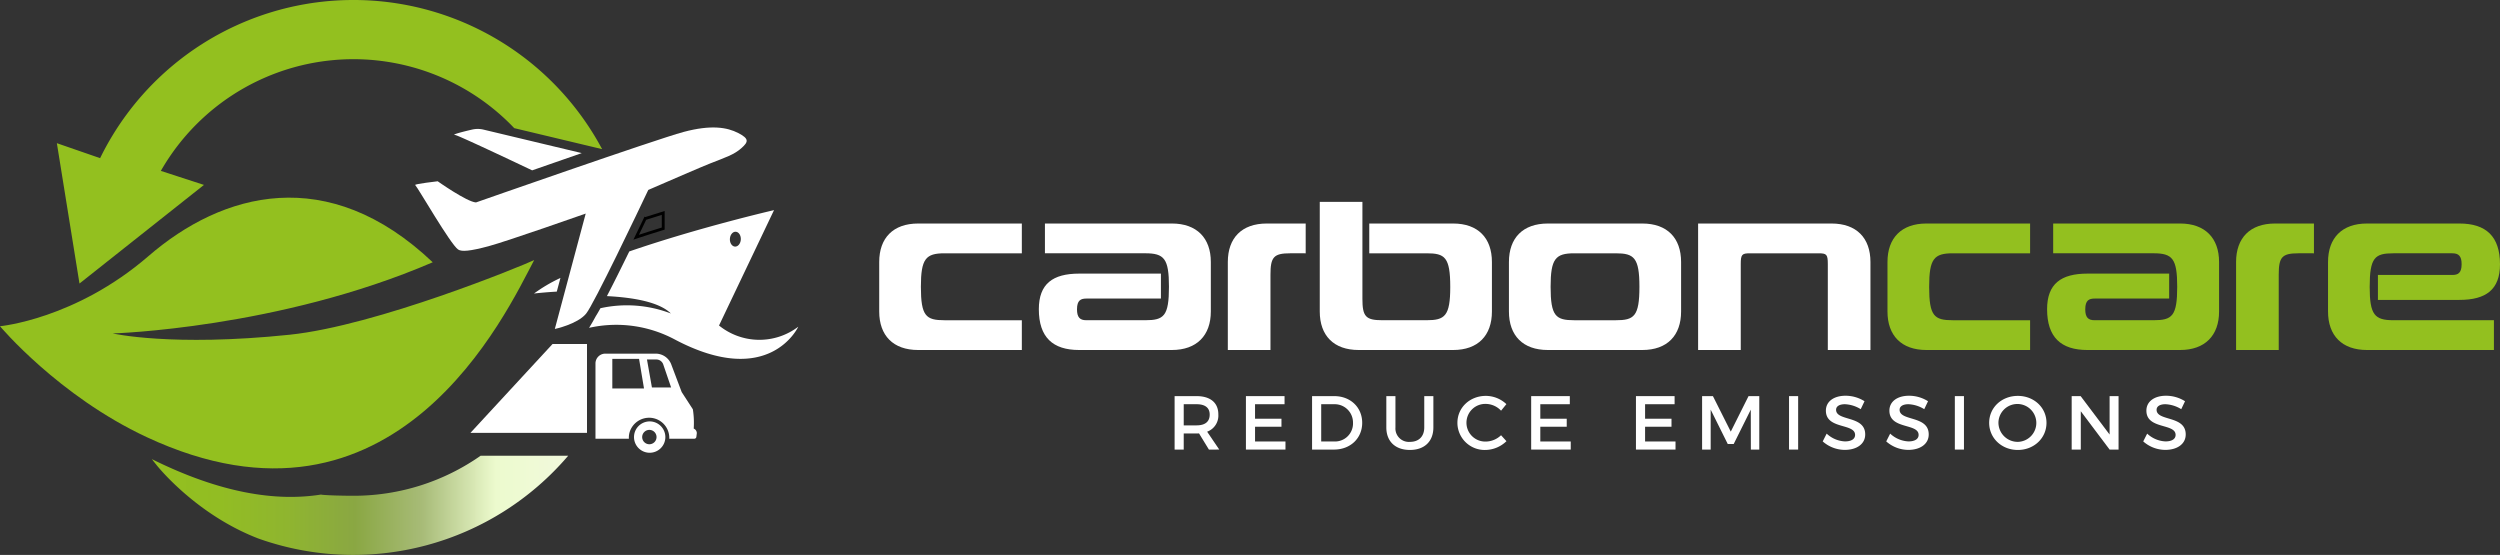 <svg width="874" height="194" xmlns="http://www.w3.org/2000/svg" xmlns:xlink="http://www.w3.org/1999/xlink">
 <rect width="100%" height="100%" fill="#333333" stroke="none"/>
 <defs>
  <linearGradient y2="0.5" x2="1.067" y1="0.5" x1="0" id="a">
   <stop stop-color="#93c01f" offset="0"/>
   <stop stop-color="#92bd23" offset="0.154"/>
   <stop stop-color="#8fb52f" offset="0.306"/>
   <stop stop-color="#8aa743" offset="0.458"/>
   <stop stop-color="#83935e" offset="0.608"/>
   <stop stop-color="#80896c" offset="0.67"/>
   <stop stop-color="#6b705e" offset="0.747"/>
   <stop stop-color="#595b52" offset="0.834"/>
   <stop stop-color="#4e4e4b" offset="0.919"/>
   <stop stop-color="#4a4a49" offset="1"/>
  </linearGradient>
  <linearGradient xlink:href="#a" y2="252.44" x2="212.834" y1="252.44" x1="19.879" id="b"/>
  <linearGradient y2="0.5" x2="1.067" y1="0.5" x1="0" id="svg_44">
   <stop stop-color="#93c01f" offset="0"/>
   <stop stop-color="#92bd23" offset="0.154"/>
   <stop stop-color="#8fb52f" offset="0.306"/>
   <stop stop-color="#8aa743" offset="0.458"/>
   <stop stop-opacity="0.996" stop-color="#a8bc78" offset="0.608"/>
   <stop stop-opacity="0.988" stop-color="#eefccf" offset="0.773"/>
   <stop stop-opacity="0.984" stop-color="#f6fce3" offset="0.977"/>
   <stop stop-opacity="0.988" stop-color="#ffffff" offset="1"/>
   <stop stop-opacity="0.996" stop-color="#e5e5e3" offset="1"/>
   <stop stop-opacity="0.992" stop-color="#ffffff" offset="1"/>
  </linearGradient>
 </defs>
 <title>carboncare_logo_landscape</title>
 <g>
  <title>Layer 1</title>
  <path id="svg_1" fill="#ffffff" d="m422.633,157.173l-3.457,-5.659c-0.27,0.026 -0.568,0.026 -0.865,0.026l-4.483,0l0,5.633l-3.187,0l0,-18.689l7.672,0c4.835,0 7.616,2.324 7.616,6.377a6,6 0 0 1 -3.916,6.06l4.24,6.247l-3.62,0.005zm-4.32,-8.463c2.918,0 4.592,-1.228 4.592,-3.764c0,-2.456 -1.674,-3.631 -4.592,-3.631l-4.483,0l0,7.4l4.483,-0.005z" class="a"/>
  <path id="svg_2" fill="#ffffff" d="m449.077,138.484l0,2.831l-10.316,0l0,5.072l9.239,0l0,2.8l-9.235,0l0,5.156l10.635,0l0,2.829l-13.827,0l0,-18.688l13.504,0z" class="a"/>
  <path id="svg_3" fill="#ffffff" d="m476.225,147.829c0,5.394 -4.134,9.344 -9.859,9.344l-7.666,0l0,-18.689l7.752,0c5.667,0 9.773,3.926 9.773,9.345zm-3.215,0.027a6.408,6.408 0 0 0 -6.269,-6.543c-0.116,0 -0.232,0 -0.348,0l-4.5,0l0,13.031l4.644,0a6.3,6.3 0 0 0 6.477,-6.12c0,-0.124 0,-0.244 -0.004,-0.368z" class="a"/>
  <path id="svg_4" fill="#ffffff" d="m492.921,154.477c3.079,0 5,-1.869 5,-5.046l0,-10.947l3.187,0l0,10.947c0,4.883 -3.105,7.872 -8.21,7.872s-8.237,-2.989 -8.237,-7.872l0,-10.947l3.188,0l0,10.947a4.7,4.7 0 0 0 5.075,5.046l-0.003,0z" class="a"/>
  <path id="svg_5" fill="#ffffff" d="m519.5,141.208a6.584,6.584 0 1 0 -0.325,13.163c0.109,0 0.217,0 0.325,0a7.866,7.866 0 0 0 5.267,-2.216l1.89,2.082a10.79,10.79 0 0 1 -7.319,3.07a9.532,9.532 0 0 1 -9.825,-9.225c0,-0.093 0,-0.187 0,-0.28c0,-5.312 4.347,-9.4 9.938,-9.4a10.5,10.5 0 0 1 7.184,2.884l-1.864,2.292a7.424,7.424 0 0 0 -5.271,-2.37z" class="a"/>
  <path id="svg_6" fill="#ffffff" d="m548.808,138.484l0,2.831l-10.316,0l0,5.072l9.236,0l0,2.8l-9.236,0l0,5.156l10.64,0l0,2.829l-13.832,0l0,-18.688l13.508,0z" class="a"/>
  <path id="svg_7" fill="#ffffff" d="m585.438,138.484l0,2.831l-10.317,0l0,5.072l9.236,0l0,2.8l-9.236,0l0,5.156l10.64,0l0,2.829l-13.831,0l0,-18.688l13.508,0z" class="a"/>
  <path id="svg_8" fill="#ffffff" d="m598.837,138.484l6.239,12.415l6.212,-12.415l3.754,0l0,18.689l-2.942,0l-0.028,-13.962l-5.972,12.013l-2.079,0l-5.969,-12.013l0,13.962l-3,0l0,-18.689l3.785,0z" class="a"/>
  <path id="svg_9" fill="#ffffff" d="m628.633,138.484l0,18.689l-3.187,0l0,-18.689l3.187,0z" class="a"/>
  <path id="svg_10" fill="#ffffff" d="m644.975,141.315c-1.864,0 -3.079,0.7 -3.079,1.949c0,4.085 10.208,1.893 10.181,8.623c0,3.337 -2.97,5.393 -7.129,5.393a11.7,11.7 0 0 1 -7.724,-2.963l1.377,-2.723a10.026,10.026 0 0 0 6.4,2.723c2.214,0 3.537,-0.828 3.537,-2.269c0,-4.165 -10.207,-1.842 -10.207,-8.49c0,-3.2 2.78,-5.207 6.886,-5.207a12.415,12.415 0 0 1 6.617,1.922l-1.324,2.777a11.389,11.389 0 0 0 -5.535,-1.735z" class="a"/>
  <path id="svg_11" fill="#ffffff" d="m667.178,141.315c-1.864,0 -3.078,0.7 -3.078,1.949c0,4.085 10.208,1.893 10.18,8.623c0,3.337 -2.97,5.393 -7.129,5.393a11.7,11.7 0 0 1 -7.723,-2.963l1.378,-2.723a10.019,10.019 0 0 0 6.4,2.723c2.214,0 3.538,-0.828 3.538,-2.269c0,-4.165 -10.208,-1.842 -10.208,-8.49c0,-3.2 2.782,-5.207 6.886,-5.207a12.406,12.406 0 0 1 6.617,1.922l-1.323,2.777a11.385,11.385 0 0 0 -5.538,-1.735z" class="a"/>
  <path id="svg_12" fill="#ffffff" d="m686.6,138.484l0,18.689l-3.187,0l0,-18.689l3.187,0z" class="a"/>
  <path id="svg_13" fill="#ffffff" d="m715.452,147.829c0,5.34 -4.375,9.478 -10.019,9.478s-10.02,-4.138 -10.02,-9.478c0,-5.366 4.376,-9.425 10.02,-9.425s10.019,4.085 10.019,9.425zm-16.8,0a6.742,6.742 0 0 0 6.807,6.648a6.623,6.623 0 1 0 -6.807,-6.648z" class="a"/>
  <path id="svg_14" fill="#ffffff" d="m727.391,138.484l10.128,13.429l0,-13.429l3.132,0l0,18.689l-3.132,0l-10.073,-13.4l0,13.4l-3.188,0l0,-18.689l3.133,0z" class="a"/>
  <path id="svg_15" fill="#ffffff" d="m757.023,141.315c-1.863,0 -3.078,0.7 -3.078,1.949c0,4.085 10.209,1.893 10.181,8.623c0,3.337 -2.971,5.393 -7.129,5.393a11.7,11.7 0 0 1 -7.723,-2.963l1.377,-2.723a10.021,10.021 0 0 0 6.4,2.723c2.214,0 3.539,-0.828 3.539,-2.269c0,-4.165 -10.209,-1.842 -10.209,-8.49c0,-3.2 2.782,-5.207 6.886,-5.207a12.406,12.406 0 0 1 6.617,1.922l-1.322,2.777a11.385,11.385 0 0 0 -5.539,-1.735z" class="a"/>
  <path id="svg_16" fill="#ffffff" d="m320.984,122.361c-8.754,0 -13.61,-5.074 -13.61,-13.458l0,-17.309c0,-8.384 4.856,-13.451 13.61,-13.451l36.249,0l0,10.412l-27.016,0c-6.565,0 -8.275,1.893 -8.275,11.7c0,10.277 1.778,11.7 8.275,11.7l27.016,0l0,10.411l-36.249,-0.005z" class="b"/>
  <path id="svg_17" fill="#ffffff" d="m409.689,122.361l-32.419,0c-9.233,0 -14.093,-4.462 -14.093,-14.266c0,-8.858 4.857,-12.441 14.093,-12.441l28.589,0l0,8.722l-26.059,0c-1.983,0 -3.282,0.608 -3.282,3.786c0,2.773 1.025,3.786 3.214,3.786l20.655,0c6.5,0 8.277,-1.42 8.277,-11.7c0,-9.805 -1.643,-11.7 -8.277,-11.7l-35.081,0l0,-10.407l44.388,0c8.686,0 13.611,5.071 13.611,13.451l0,17.308c-0.005,8.387 -4.93,13.461 -13.616,13.461z" class="b"/>
  <path id="svg_18" fill="#ffffff" d="m451.065,88.551c-5.814,0 -6.909,1.353 -6.909,7.506l0,26.3l-14.91,0l0,-30.763c0,-8.384 4.857,-13.451 13.611,-13.451l13.611,0l0,10.412l-5.403,-0.004z" class="b"/>
  <path id="svg_19" fill="#ffffff" d="m508.035,122.361l-33.035,0c-8.755,0 -13.611,-5.071 -13.611,-13.451l0,-38.344l14.911,0l0,33.877c0,6.153 1.094,7.506 6.907,7.506l15.526,0c6.361,0 8.276,-1.42 8.276,-11.63c0,-10.48 -1.915,-11.765 -8.276,-11.765l-20.039,0l0,-10.412l29.341,0c8.686,0 13.542,5.071 13.542,13.451l0,17.307c0,8.387 -4.856,13.461 -13.542,13.461z" class="b"/>
  <path id="svg_20" fill="#ffffff" d="m574.169,122.361l-33.035,0c-8.755,0 -13.611,-5.071 -13.611,-13.451l0,-17.316c0,-8.384 4.856,-13.451 13.611,-13.451l33.035,0c8.687,0 13.542,5.071 13.542,13.451l0,17.306c0,8.387 -4.855,13.461 -13.542,13.461zm-9.3,-33.807l-14.5,0c-6.567,0 -8.276,1.893 -8.276,11.7c0,10.277 1.778,11.7 8.276,11.7l14.5,0c6.361,0 8.276,-1.285 8.276,-11.7c0,-10.213 -1.913,-11.7 -8.276,-11.7z" class="b"/>
  <path id="svg_21" fill="#ffffff" d="m639.005,122.361l0,-30.021c0,-3.38 -0.411,-3.786 -3.216,-3.786l-24.006,0c-2.8,0 -3.215,0.406 -3.215,3.786l0,30.021l-14.91,0l0,-44.219l46.642,0c8.754,0 13.61,5.071 13.61,13.451l0,30.768l-14.905,0z" class="b"/>
  <path id="svg_22" fill="#93c01f" d="m673.475,122.361c-8.755,0 -13.611,-5.071 -13.611,-13.451l0,-17.316c0,-8.384 4.856,-13.451 13.611,-13.451l36.248,0l0,10.412l-27.015,0c-6.567,0 -8.276,1.893 -8.276,11.7c0,10.277 1.778,11.7 8.276,11.7l27.015,0l0,10.411l-36.248,-0.005z" class="c"/>
  <path id="svg_23" fill="#93c01f" d="m762.176,122.361l-32.42,0c-9.233,0 -14.092,-4.462 -14.092,-14.266c0,-8.858 4.856,-12.441 14.092,-12.441l28.585,0l0,8.722l-26.054,0c-1.983,0 -3.282,0.608 -3.282,3.786c0,2.773 1.025,3.786 3.214,3.786l20.655,0c6.5,0 8.276,-1.42 8.276,-11.7c0,-9.805 -1.642,-11.7 -8.276,-11.7l-35.086,0l0,-10.407l44.388,0c8.686,0 13.61,5.071 13.61,13.451l0,17.308c0,8.387 -4.924,13.461 -13.61,13.461z" class="c"/>
  <path id="svg_24" fill="#93c01f" d="m803.551,88.551c-5.814,0 -6.908,1.353 -6.908,7.506l0,26.3l-14.91,0l0,-30.763c0,-8.384 4.856,-13.451 13.611,-13.451l13.61,0l0,10.412l-5.403,-0.004z" class="c"/>
  <path id="svg_25" fill="#93c01f" d="m859.838,104.846l-28.521,0l0,-8.722l25.983,0c1.983,0 3.282,-0.608 3.282,-3.786c0,-2.772 -1.025,-3.786 -3.214,-3.786l-20.648,0c-6.5,0 -8.276,1.488 -8.276,11.765c0,9.737 1.71,11.63 8.276,11.63l35.155,0l0,10.414l-44.384,0c-8.754,0 -13.61,-5.071 -13.61,-13.451l0,-17.316c0,-8.384 4.856,-13.451 13.61,-13.451l32.352,0c9.233,0 14.157,4.462 14.157,14.266c0,8.854 -4.931,12.437 -14.162,12.437z" class="c"/>
  <path id="svg_26" fill="url(#svg_44)" d="m168.031,159.32a77.275,77.275 0 0 1 -44.476,14c-2.889,0 -8.379,-0.095 -10.939,-0.347l-0.41,-0.072c-15.745,2.491 -35.094,-0.467 -59.131,-12.4l1.671,2.1c0.56,0.7 13.96,17.346 35.553,25.656a98.772,98.772 0 0 0 108.347,-28.937l-30.615,0z" class="d"/>
  <path id="svg_27" fill="#ffffff" d="m227.071,147.325a5.48,5.48 0 1 0 5.538,5.48a5.488,5.488 0 0 0 -5.538,-5.48zm-0.083,7.985a2.51,2.51 0 1 1 2.538,-2.509a2.515,2.515 0 0 1 -2.538,2.509z" class="b"/>
  <path id="svg_28" fill="#ffffff" d="m242.522,149.828a30.152,30.152 0 0 0 -0.3,-6.738l-3.906,-6.031l-3.549,-9.4a5.843,5.843 0 0 0 -5.574,-4.028l-17.554,0a3.442,3.442 0 0 0 -3.461,3.421l0,26.324l11.679,0a6.689,6.689 0 0 1 0.526,-3.018a7.143,7.143 0 0 1 5.889,-4.285a7.044,7.044 0 0 1 7.681,6.336c0.02,0.208 0.03,0.418 0.031,0.627c0,0.116 -0.008,0.229 -0.013,0.343l8.751,0a0.731,0.731 0 0 0 0.728,-0.64l0.155,-1.3a1.739,1.739 0 0 0 -1.083,-1.611zm-28.456,-14.028l0,-10.348l9.346,0l1.731,10.352l-11.077,-0.004zm13.846,-0.342l-1.731,-9.782l3.256,0a2.566,2.566 0 0 1 2.476,1.856l2.706,7.926l-6.707,0z" class="b"/>
  <polygon id="svg_29" fill="#ffffff" points="164.466 151.332 205.215 151.332 205.215 120.269 193.164 120.269 164.466 151.332" class="b"/>
  <path id="svg_30" fill="#93c01f" d="m0,114.049s20.4,24.345 51.242,38.75c87.172,40.716 125.975,-43.919 135.505,-61.876c-3.927,1.9 -55.1,22.935 -85.483,26.1c-41.257,4.289 -61.875,-0.451 -61.875,-0.451s58.1,-1.712 111.889,-24.88c-36.634,-34.779 -73.587,-24.453 -99.356,-2.172c-25.564,22.106 -51.922,24.529 -51.922,24.529z" class="c"/>
  <path id="svg_31" fill="none" d="m256.942,86.2c1.051,0.062 1.966,-1.046 2.042,-2.474s-0.715,-2.634 -1.767,-2.7s-1.967,1.045 -2.042,2.473s0.715,2.637 1.767,2.701z" class="e"/>
  <path id="svg_32" fill="url(#b)" d="m210.5,52.139a98.56,98.56 0 0 0 -175.5,3.152l-15.12,-5.235l7.908,49.064l43.512,-34.475l-15.066,-4.9a77.585,77.585 0 0 1 123.549,-14.945l24.5,5.855l6.217,1.484z" class="f"/>
  <path id="svg_33" fill="#ffffff" d="m258.063,46.5c-3.782,-1.962 -9.388,-2.975 -19.1,-0.369s-72.563,24.642 -72.563,24.642c-3.177,-0.177 -13.383,-7.4 -13.383,-7.4s-8.2,0.941 -7.864,1.31c1.178,1.3 12.272,20.634 14.992,22.536c1.225,0.855 4.215,0.586 10.686,-1.151s33.933,-11.4 33.933,-11.4l-10.8,40.342s7.882,-1.659 10.925,-5.339c2.715,-3.288 18.4,-36.2 21.746,-43.264c8.51,-3.7 18.63,-8.077 21.616,-9.257c5.433,-2.145 8.317,-3.034 10.926,-5.337s2.668,-3.35 -1.114,-5.313z" class="b"/>
  <path id="svg_34" fill="#ffffff" d="m186.044,59.556l17.338,-6.031l-34.356,-8.211a8.7,8.7 0 0 0 -3.987,-0.011c-2.843,0.66 -7.5,1.809 -5.9,1.9c1.061,0.058 26.905,12.353 26.905,12.353z" class="b"/>
  <path id="svg_35" fill="none" d="m234.541,109.594c-4.046,-4.008 -13.059,-5.6 -22.367,-6.078c-0.832,1.595 -1.593,3.024 -2.261,4.231a42.8,42.8 0 0 1 24.628,1.847z" class="e"/>
  <path id="svg_36" fill="none" d="m256.945,86.192c1.051,0.062 1.965,-1.046 2.041,-2.474s-0.714,-2.635 -1.766,-2.7s-1.967,1.046 -2.043,2.474s0.715,2.638 1.768,2.7z" class="e"/>
  <path id="svg_37" fill="#ffffff" d="m186.681,102.62s3.274,-0.4 7.971,-0.672l1.281,-4.783a55.207,55.207 0 0 0 -9.252,5.455z" class="b"/>
  <path id="svg_38" fill="#ffffff" d="m251.369,113.8l19.231,-40.341s-26.094,6.008 -50.608,14.448c-2.765,5.657 -5.546,11.249 -7.818,15.612c9.308,0.475 18.321,2.067 22.367,6.078a42.8,42.8 0 0 0 -24.628,-1.844c-0.631,1.141 -1.178,2.083 -1.618,2.775c-0.749,1.384 -1.525,2.753 -2.356,4.085a43.4,43.4 0 0 1 29.851,4.008c33.2,17.63 43.288,-4.407 43.288,-4.407a22.434,22.434 0 0 1 -27.709,-0.414zm5.851,-32.771c1.052,0.062 1.842,1.269 1.766,2.7s-0.99,2.536 -2.041,2.474s-1.843,-1.269 -1.768,-2.7s0.991,-2.544 2.043,-2.477l0,0.003z" class="b"/>
  <path fill-opacity="0" id="svg_39" fill="#ffffff" d="m246.343,75.666c3.118,-0.87 6.054,-1.664 8.719,-2.367l0,-1.825l-8.719,-2.821l0,7.013z" class="g"/>
  <path fill-opacity="0" id="svg_40" fill="#ffffff" d="m235.026,72.205l0,2.978l-2.726,-0.883l0,5.474q1.372,-0.423 2.729,-0.83q1.983,-0.6 3.919,-1.163c2.347,-0.688 4.629,-1.34 6.827,-1.955l0,-6.985l-10.749,3.364z" class="g"/>
  <path stroke="null" fill-opacity="0" id="svg_41" fill="#ffffff" d="m225.548,76.421q-0.818,1.7 -1.683,3.5l-0.2,0.406c-0.413,0.858 -0.835,1.729 -1.259,2.605q0.63,-0.21 1.259,-0.418q1.561,-0.513 3.12,-1.013q2.552,-0.818 5.074,-1.594l0,-5.463l-6.311,1.977z" class="g"/>
 </g>
</svg>